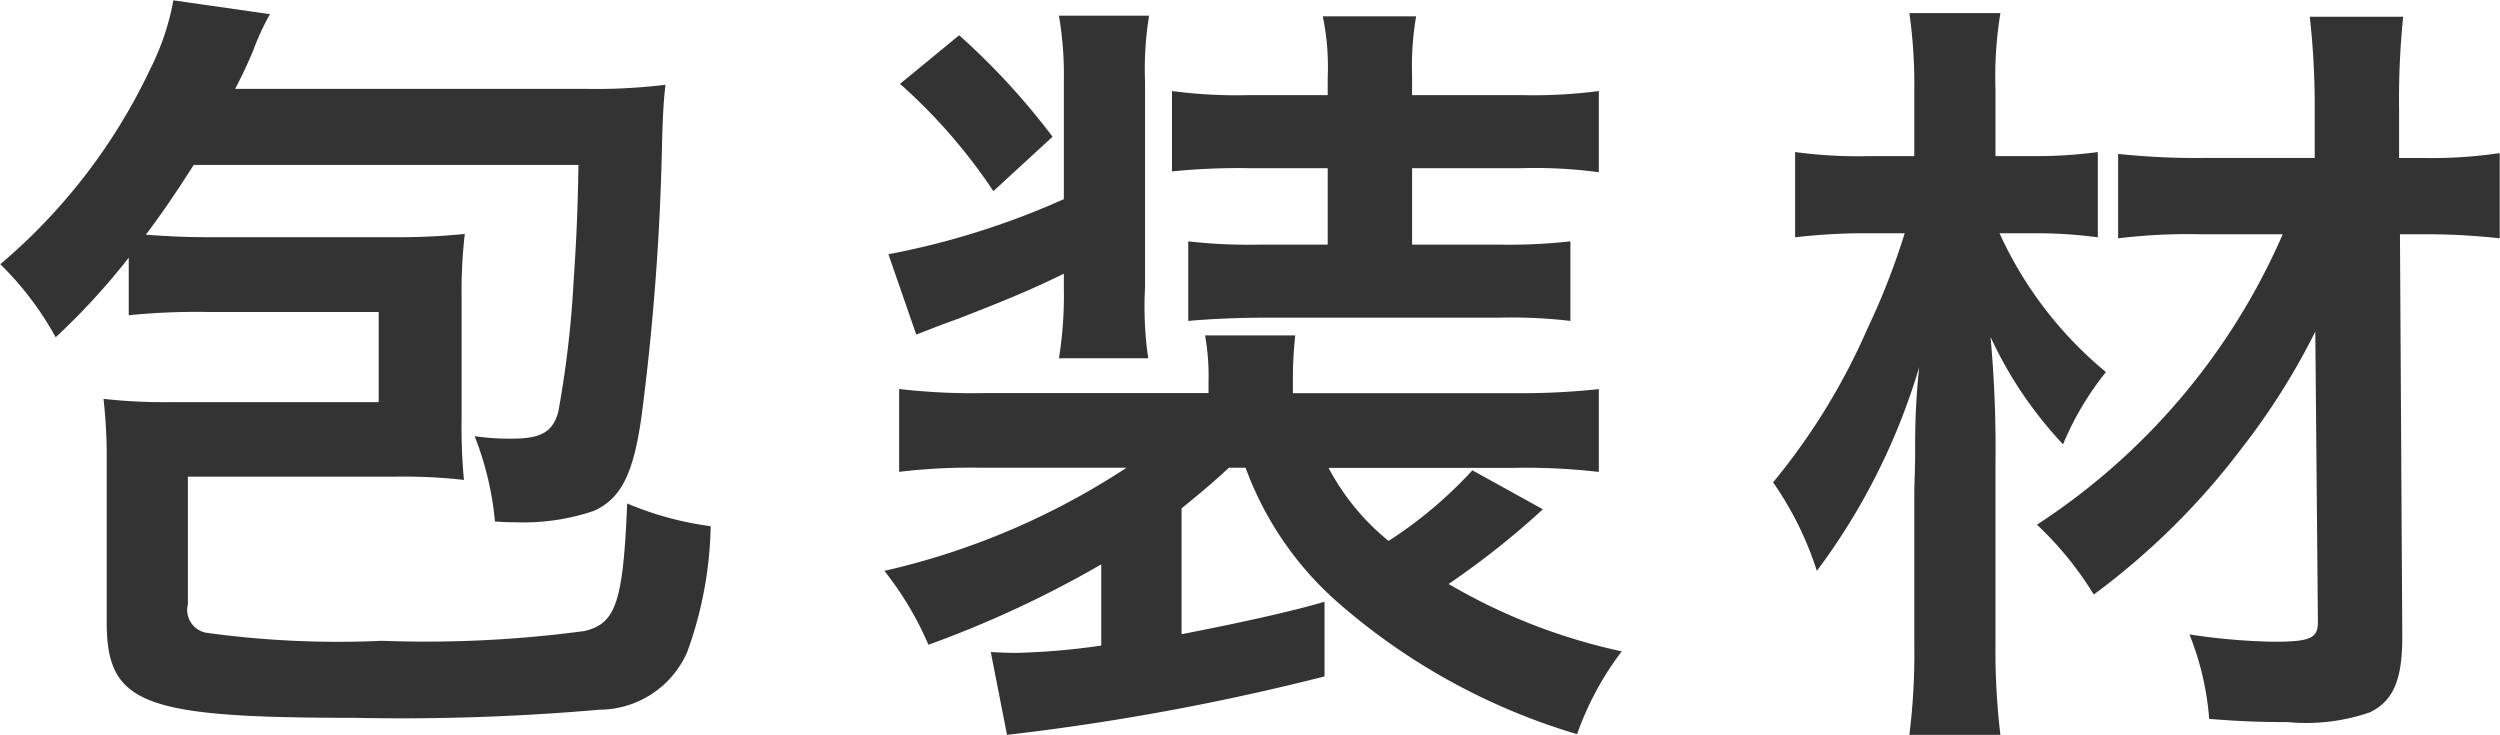 <svg xmlns="http://www.w3.org/2000/svg" width="86.22" height="25.344" viewBox="0 0 86.22 25.344">
<defs>
    <style>
      .cls-1 {
        fill: #333;
        fill-rule: evenodd;
      }
    </style>
  </defs>
  <path id="包装材" class="cls-1" d="M1034.91,889.372a23.41,23.41,0,0,1,2.77-.112h5.85v3.108h-7.05a19.182,19.182,0,0,1-2.44-.112,17.827,17.827,0,0,1,.11,2.156v5.544c0,2.828,1.23,3.3,8.51,3.3a78.452,78.452,0,0,0,8.49-.28,3.314,3.314,0,0,0,3.02-1.988,13.369,13.369,0,0,0,.81-4.34,11.1,11.1,0,0,1-2.88-.784c-0.14,3.416-.39,4.144-1.48,4.4a41.188,41.188,0,0,1-6.98.336,33.087,33.087,0,0,1-6.07-.28,0.8,0.8,0,0,1-.62-0.98v-4.4h7.09a18.323,18.323,0,0,1,2.43.112,19.726,19.726,0,0,1-.08-2.128v-4.2a16.932,16.932,0,0,1,.11-2.156,22.59,22.59,0,0,1-2.44.112h-6.38c-0.84,0-1.34-.028-2.18-0.084,0.61-.812,1.06-1.484,1.65-2.408h13.27c-0.03,1.792-.08,2.688-0.17,4.06a35.809,35.809,0,0,1-.53,4.48c-0.2.672-.59,0.9-1.6,0.9a8.578,8.578,0,0,1-1.28-.084,10.717,10.717,0,0,1,.7,2.94c0.36,0.028.56,0.028,0.7,0.028a7.609,7.609,0,0,0,2.71-.392c0.93-.42,1.37-1.26,1.65-3.3a86,86,0,0,0,.7-9.24c0.03-1.2.06-1.624,0.12-2.156a19.849,19.849,0,0,1-2.8.14h-12.04c0.25-.476.39-0.784,0.61-1.288a8.6,8.6,0,0,1,.59-1.288l-3.33-.476a8.734,8.734,0,0,1-.79,2.352,19.99,19.99,0,0,1-5.18,6.748,10.75,10.75,0,0,1,1.91,2.52,23.547,23.547,0,0,0,2.52-2.744v1.988Zm38.52,5.264a11.372,11.372,0,0,0,3.22,4.676,22.022,22.022,0,0,0,8.21,4.508,10.5,10.5,0,0,1,1.54-2.856,20.2,20.2,0,0,1-5.97-2.324,28.418,28.418,0,0,0,3.25-2.576l-2.43-1.344a14.9,14.9,0,0,1-2.89,2.436,8.119,8.119,0,0,1-2.07-2.52h6.38a21.863,21.863,0,0,1,2.94.14V891.92a25.416,25.416,0,0,1-2.91.14h-7.64v-0.392a13.781,13.781,0,0,1,.08-1.6h-3.11a7.83,7.83,0,0,1,.12,1.568v0.42h-7.68a22.035,22.035,0,0,1-2.99-.14v2.856a21.207,21.207,0,0,1,2.91-.14h4.93a25.5,25.5,0,0,1-8.35,3.556,11.158,11.158,0,0,1,1.52,2.548,37.052,37.052,0,0,0,5.96-2.772v2.8a23.856,23.856,0,0,1-2.91.252c-0.17,0-.34,0-0.9-0.028l0.56,2.856a82.916,82.916,0,0,0,10.95-2.016v-2.576c-1.12.336-3.05,0.756-4.93,1.12v-4.34c0.79-.644,1.12-0.924,1.63-1.4h0.58Zm-6.27-6.216a13.569,13.569,0,0,1-.17,2.436h3.08a12.231,12.231,0,0,1-.11-2.436v-7.112a11.384,11.384,0,0,1,.14-2.268h-3.11a12,12,0,0,1,.17,2.268v4.06a27.052,27.052,0,0,1-6.05,1.9l0.96,2.772c0.58-.224.7-0.28,1.48-0.56,1.65-.644,2.46-0.98,3.61-1.54v0.476Zm9.1-4.116v2.632h-2.35a18.446,18.446,0,0,1-2.46-.112v2.744c0.61-.056,1.62-0.112,2.63-0.112h8.09a17.238,17.238,0,0,1,2.46.112v-2.744a19.475,19.475,0,0,1-2.52.112h-2.94V884.3h3.78a16.362,16.362,0,0,1,2.66.14v-2.8a17.367,17.367,0,0,1-2.66.14h-3.78v-0.672a10.073,10.073,0,0,1,.14-2.044h-3.22a8.52,8.52,0,0,1,.17,2.1v0.616h-2.71a16.9,16.9,0,0,1-2.66-.14v2.772a22.846,22.846,0,0,1,2.66-.112h2.71Zm-14.75-2.912a19.11,19.11,0,0,1,3.22,3.7l2.04-1.876a24.247,24.247,0,0,0-3.22-3.5Zm47.69,5.18a22.8,22.8,0,0,1-8.48,10.024,11.576,11.576,0,0,1,1.96,2.408,24.972,24.972,0,0,0,5.12-5.068,23.82,23.82,0,0,0,2.52-4l0.09,10.024c0,0.56-.28.672-1.54,0.672a21.58,21.58,0,0,1-2.89-.252,9.834,9.834,0,0,1,.68,2.912c1,0.084,1.79.112,2.71,0.112a6.743,6.743,0,0,0,2.83-.336c0.81-.392,1.12-1.12,1.12-2.6l-0.08-13.888h0.78a22.412,22.412,0,0,1,2.66.14v-2.94a15.9,15.9,0,0,1-2.66.168h-0.81v-1.68a28.066,28.066,0,0,1,.14-3.192h-3.22a27.923,27.923,0,0,1,.17,3.192v1.68h-3.87a25.416,25.416,0,0,1-2.91-.14v2.912a19.793,19.793,0,0,1,2.88-.14h2.8Zm-8.45-.028a16.342,16.342,0,0,1,2.07.14v-2.94a15.722,15.722,0,0,1-2.07.14h-1.46v-2.3a13.574,13.574,0,0,1,.17-2.632h-3.14a17.24,17.24,0,0,1,.17,2.632v2.3h-1.54a16.184,16.184,0,0,1-2.57-.14v2.94a20.8,20.8,0,0,1,2.46-.14h1.32a24.782,24.782,0,0,1-1.29,3.3,22.356,22.356,0,0,1-3.25,5.292,11.378,11.378,0,0,1,1.51,3.052,22.327,22.327,0,0,0,3.53-7.028,24.725,24.725,0,0,0-.14,2.772c0,0.448,0,.448-0.03,1.484v5.32a22.426,22.426,0,0,1-.17,3.108h3.14a24.42,24.42,0,0,1-.17-3.108v-6.16a42.575,42.575,0,0,0-.17-4.452,13.975,13.975,0,0,0,2.5,3.7,10.228,10.228,0,0,1,1.48-2.492,13.408,13.408,0,0,1-3.67-4.788h1.32Z" transform="translate(-1030.47 -878.5)"/>
</svg>
